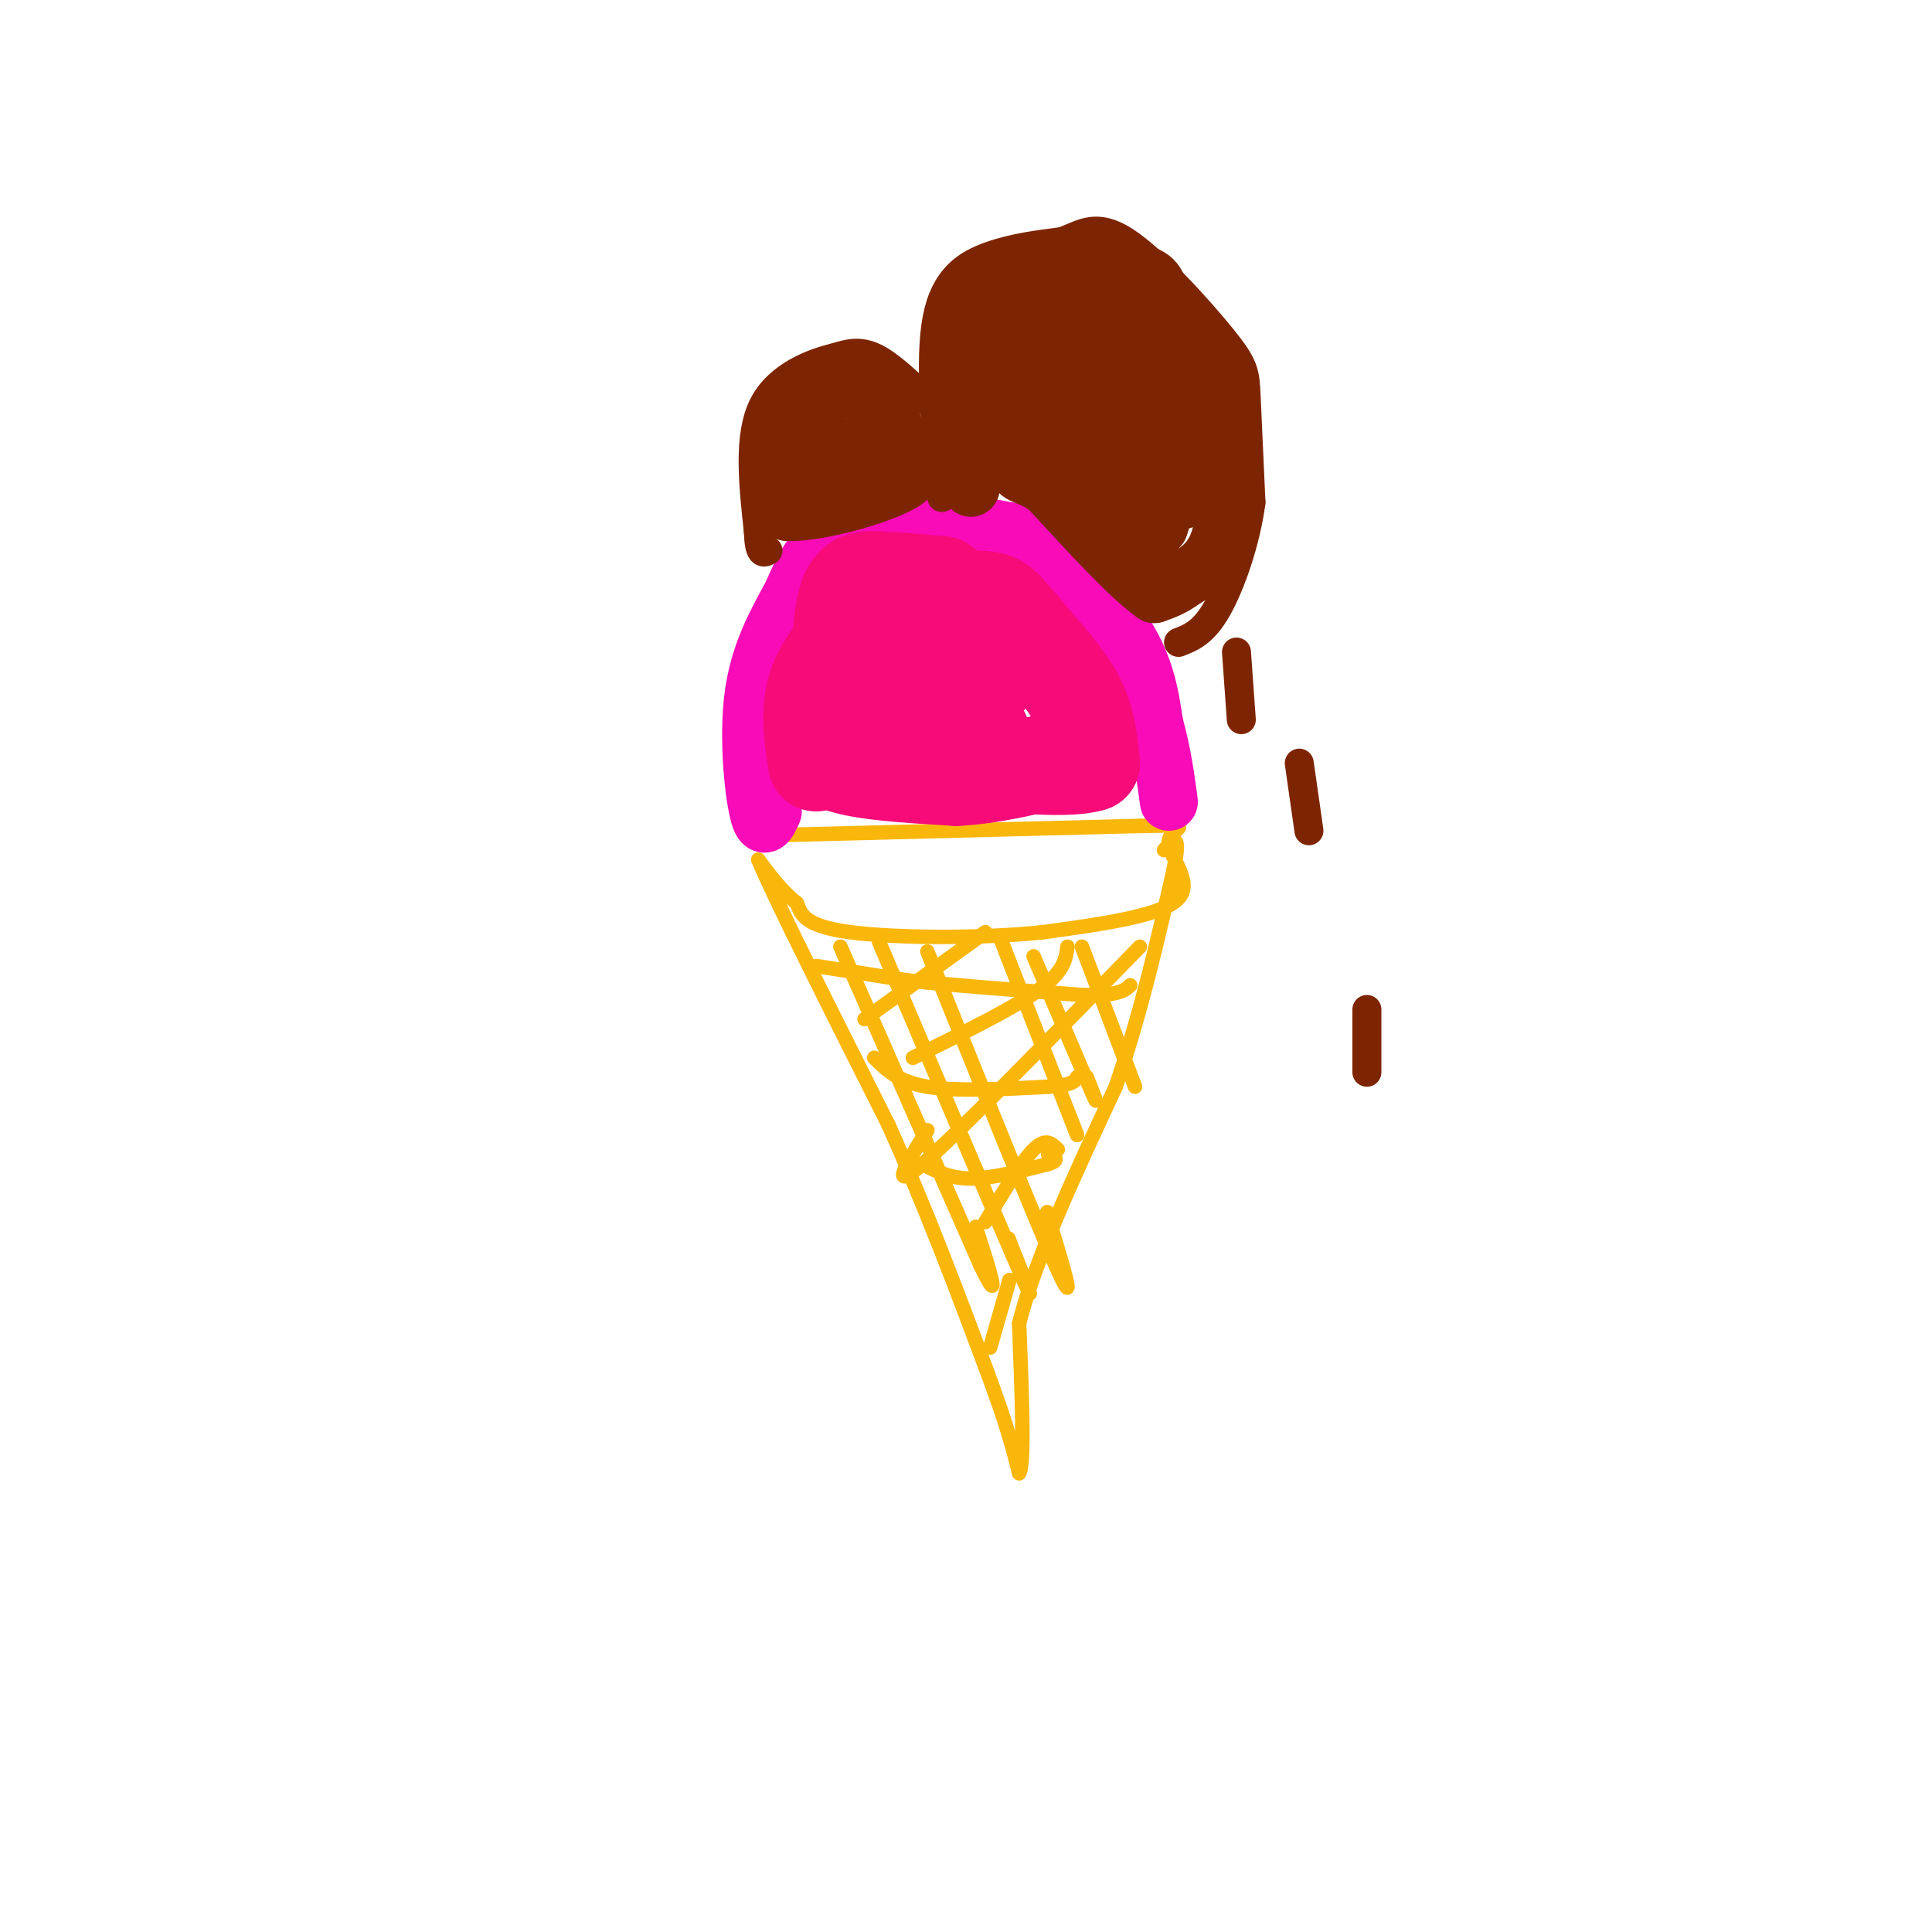 <svg viewBox='0 0 400 400' version='1.1' xmlns='http://www.w3.org/2000/svg' xmlns:xlink='http://www.w3.org/1999/xlink'><g fill='none' stroke='#F9B70B' stroke-width='3' stroke-linecap='round' stroke-linejoin='round'><path d='M157,173c0.000,0.000 79.000,-2.000 79,-2'/><path d='M236,171c13.131,-0.262 6.458,0.083 6,3c-0.458,2.917 5.298,8.405 2,12c-3.298,3.595 -15.649,5.298 -28,7'/><path d='M216,193c-12.756,1.356 -30.644,1.244 -40,0c-9.356,-1.244 -10.178,-3.622 -11,-6'/><path d='M165,187c-3.167,-2.500 -5.583,-5.750 -8,-9'/><path d='M157,178c3.167,7.667 15.083,31.333 27,55'/><path d='M184,233c7.833,17.500 13.917,33.750 20,50'/><path d='M204,283c4.500,12.000 5.750,17.000 7,22'/><path d='M211,305c1.167,-1.500 0.583,-16.250 0,-31'/><path d='M211,274c3.333,-13.333 11.667,-31.167 20,-49'/><path d='M231,225c5.333,-15.667 8.667,-30.333 12,-45'/><path d='M243,180c1.667,-8.167 -0.167,-6.083 -2,-4'/><path d='M169,200c0.000,0.000 19.000,3.000 19,3'/><path d='M188,203c9.167,1.000 22.583,2.000 36,3'/><path d='M224,206c7.667,0.167 8.833,-0.917 10,-2'/><path d='M181,219c2.500,2.500 5.000,5.000 11,6c6.000,1.000 15.500,0.500 25,0'/><path d='M217,225c5.167,-0.333 5.583,-1.167 6,-2'/><path d='M191,241c2.833,1.500 5.667,3.000 10,3c4.333,0.000 10.167,-1.500 16,-3'/><path d='M217,241c2.667,-0.833 1.333,-1.417 0,-2'/><path d='M174,196c0.000,0.000 29.000,66.000 29,66'/><path d='M203,262c4.667,9.667 1.833,0.833 -1,-8'/><path d='M182,195c12.250,28.833 24.500,57.667 29,68c4.500,10.333 1.250,2.167 -2,-6'/><path d='M209,257c-0.333,-1.000 -0.167,-0.500 0,0'/><path d='M192,197c11.417,28.417 22.833,56.833 27,66c4.167,9.167 1.083,-0.917 -2,-11'/><path d='M217,252c-0.333,-1.833 -0.167,-0.917 0,0'/><path d='M207,194c0.000,0.000 16.000,41.000 16,41'/><path d='M214,198c5.083,11.917 10.167,23.833 12,28c1.833,4.167 0.417,0.583 -1,-3'/><path d='M224,196c0.000,0.000 11.000,29.000 11,29'/><path d='M236,196c-18.833,19.333 -37.667,38.667 -45,45c-7.333,6.333 -3.167,-0.333 1,-7'/><path d='M221,196c-0.333,2.583 -0.667,5.167 -6,9c-5.333,3.833 -15.667,8.917 -26,14'/><path d='M204,193c0.000,0.000 -25.000,18.000 -25,18'/><path d='M219,238c-1.250,-1.250 -2.500,-2.500 -5,0c-2.500,2.500 -6.250,8.750 -10,15'/><path d='M209,265c0.000,0.000 -4.000,14.000 -4,14'/></g>
<g fill='none' stroke='#F90BB7' stroke-width='12' stroke-linecap='round' stroke-linejoin='round'><path d='M160,168c-0.978,2.200 -1.956,4.400 -3,0c-1.044,-4.400 -2.156,-15.400 -1,-24c1.156,-8.600 4.578,-14.800 8,-21'/><path d='M164,123c2.274,-5.405 3.958,-8.417 7,-11c3.042,-2.583 7.440,-4.738 14,-5c6.560,-0.262 15.280,1.369 24,3'/><path d='M209,110c8.533,4.022 17.867,12.578 23,20c5.133,7.422 6.067,13.711 7,20'/><path d='M239,150c1.667,6.000 2.333,11.000 3,16'/></g>
<g fill='none' stroke='#7D2502' stroke-width='6' stroke-linecap='round' stroke-linejoin='round'><path d='M195,103c-1.311,-14.244 -2.622,-28.489 -1,-37c1.622,-8.511 6.178,-11.289 11,-13c4.822,-1.711 9.911,-2.356 15,-3'/><path d='M220,50c4.129,-1.555 6.952,-3.943 13,0c6.048,3.943 15.321,14.215 20,20c4.679,5.785 4.766,7.081 5,12c0.234,4.919 0.617,13.459 1,22'/><path d='M259,104c-1.044,8.000 -4.156,17.000 -7,22c-2.844,5.000 -5.422,6.000 -8,7'/><path d='M192,83c-3.917,-3.750 -7.833,-7.500 -11,-9c-3.167,-1.500 -5.583,-0.750 -8,0'/><path d='M173,74c-4.533,1.067 -11.867,3.733 -15,10c-3.133,6.267 -2.067,16.133 -1,26'/><path d='M157,110c0.167,5.000 1.083,4.500 2,4'/><path d='M256,135c0.000,0.000 1.000,14.000 1,14'/><path d='M269,158c0.000,0.000 2.000,14.000 2,14'/><path d='M283,209c0.000,0.000 0.000,13.000 0,13'/></g>
<g fill='none' stroke='#7D2502' stroke-width='12' stroke-linecap='round' stroke-linejoin='round'><path d='M201,101c0.000,0.000 -2.000,-25.000 -2,-25'/><path d='M199,76c-0.444,-7.311 -0.556,-13.089 1,-16c1.556,-2.911 4.778,-2.956 8,-3'/><path d='M208,57c6.489,-0.911 18.711,-1.689 25,-1c6.289,0.689 6.644,2.844 7,5'/><path d='M240,61c3.667,5.533 9.333,16.867 12,24c2.667,7.133 2.333,10.067 2,13'/><path d='M254,98c0.178,5.044 -0.378,11.156 -2,15c-1.622,3.844 -4.311,5.422 -7,7'/><path d='M245,120c-2.167,1.667 -4.083,2.333 -6,3'/><path d='M239,123c-4.667,-3.167 -13.333,-12.583 -22,-22'/><path d='M217,101c-4.978,-3.600 -6.422,-1.600 -7,-6c-0.578,-4.400 -0.289,-15.200 0,-26'/><path d='M210,69c-0.067,-5.337 -0.234,-5.678 0,-6c0.234,-0.322 0.871,-0.625 4,-1c3.129,-0.375 8.751,-0.821 13,0c4.249,0.821 7.124,2.911 10,5'/><path d='M237,67c3.378,2.563 6.823,6.470 8,13c1.177,6.530 0.086,15.681 0,20c-0.086,4.319 0.833,3.805 -2,3c-2.833,-0.805 -9.416,-1.903 -16,-3'/><path d='M227,100c-3.875,-1.825 -5.562,-4.889 -6,-10c-0.438,-5.111 0.371,-12.270 0,-15c-0.371,-2.730 -1.924,-1.031 -3,2c-1.076,3.031 -1.674,7.393 0,13c1.674,5.607 5.621,12.459 8,13c2.379,0.541 3.189,-5.230 4,-11'/><path d='M230,92c-0.250,-6.440 -2.875,-17.042 -2,-15c0.875,2.042 5.250,16.726 6,19c0.750,2.274 -2.125,-7.863 -5,-18'/><path d='M229,78c-0.733,4.356 -0.067,24.244 2,32c2.067,7.756 5.533,3.378 9,-1'/><path d='M240,109c1.917,-4.905 2.208,-16.667 0,-24c-2.208,-7.333 -6.917,-10.238 -11,-12c-4.083,-1.762 -7.542,-2.381 -11,-3'/><path d='M186,93c-0.844,-4.444 -1.689,-8.889 -4,-11c-2.311,-2.111 -6.089,-1.889 -9,-1c-2.911,0.889 -4.956,2.444 -7,4'/><path d='M166,85c-2.022,2.356 -3.578,6.244 -4,10c-0.422,3.756 0.289,7.378 1,11'/><path d='M163,106c6.467,0.378 22.133,-4.178 25,-7c2.867,-2.822 -7.067,-3.911 -17,-5'/><path d='M171,94c-3.978,-0.644 -5.422,0.244 -3,0c2.422,-0.244 8.711,-1.622 15,-3'/><path d='M183,91c2.167,-0.833 0.083,-1.417 -2,-2'/></g>
<g fill='none' stroke='#F60B79' stroke-width='20' stroke-linecap='round' stroke-linejoin='round'><path d='M169,158c-0.833,-5.500 -1.667,-11.000 0,-16c1.667,-5.000 5.833,-9.500 10,-14'/><path d='M179,128c5.893,-3.107 15.625,-3.875 21,-4c5.375,-0.125 6.393,0.393 8,2c1.607,1.607 3.804,4.304 6,7'/><path d='M214,133c2.800,3.178 6.800,7.622 9,12c2.200,4.378 2.600,8.689 3,13'/><path d='M226,158c-5.667,1.833 -21.333,-0.083 -37,-2'/><path d='M189,156c-8.556,0.400 -11.444,2.400 -13,1c-1.556,-1.400 -1.778,-6.200 -2,-11'/><path d='M174,146c-0.345,-6.143 -0.208,-16.000 1,-21c1.208,-5.000 3.488,-5.143 7,-5c3.512,0.143 8.256,0.571 13,1'/><path d='M195,121c5.926,4.217 14.243,14.260 11,18c-3.243,3.740 -18.044,1.178 -24,0c-5.956,-1.178 -3.065,-0.971 -3,1c0.065,1.971 -2.696,5.706 0,8c2.696,2.294 10.848,3.147 19,4'/><path d='M198,152c4.822,0.489 7.378,-0.289 3,0c-4.378,0.289 -15.689,1.644 -27,3'/><path d='M174,155c-4.467,1.267 -2.133,2.933 3,4c5.133,1.067 13.067,1.533 21,2'/><path d='M198,161c7.167,-0.333 14.583,-2.167 22,-4'/></g>
</svg>